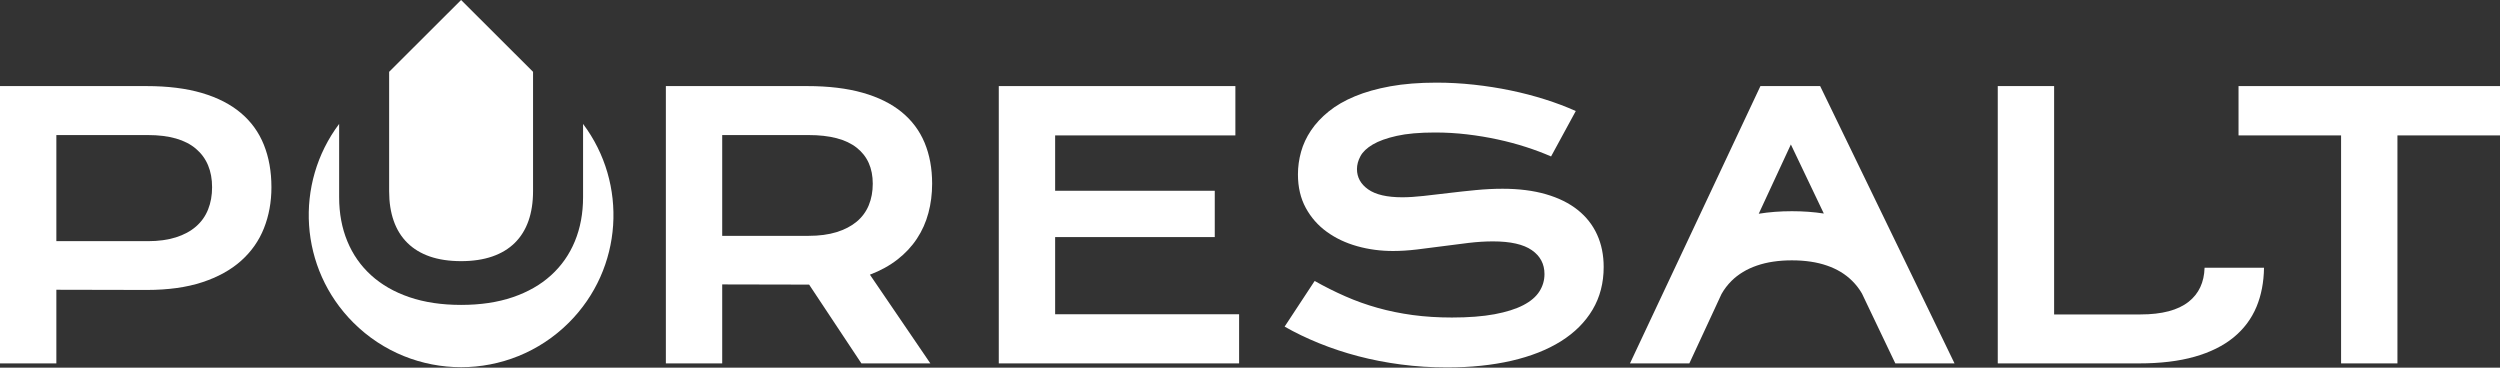 <?xml version="1.0" encoding="UTF-8"?> <svg xmlns="http://www.w3.org/2000/svg" width="238" height="35" viewBox="0 0 238 35" fill="none"><rect x="0" y="0" width="238" height="35" fill="#333333" stroke="none"/><path d="M222.872 12.891H213.108V8.195H238V12.891H228.236V34.595H222.871V12.891H222.872Z" fill="white"></path><path d="M0 8.195H13.944C15.975 8.195 17.735 8.415 19.224 8.854C20.714 9.293 21.949 9.926 22.93 10.754C23.912 11.582 24.642 12.592 25.121 13.786C25.6 14.979 25.84 16.326 25.84 17.823C25.84 19.23 25.602 20.531 25.129 21.725C24.656 22.918 23.93 23.952 22.955 24.824C21.98 25.696 20.747 26.378 19.259 26.868C17.769 27.358 16.01 27.603 13.978 27.603L5.365 27.585V34.595H0V8.195ZM14.08 22.959C15.095 22.959 15.984 22.837 16.746 22.595C17.508 22.354 18.144 22.011 18.658 21.565C19.172 21.12 19.555 20.58 19.809 19.944C20.064 19.308 20.191 18.602 20.191 17.824C20.191 16.259 19.68 15.039 18.66 14.168C17.639 13.296 16.113 12.858 14.083 12.858H5.365V22.959H14.08Z" fill="white"></path><path d="M63.39 8.195H76.842C78.873 8.195 80.633 8.407 82.122 8.829C83.612 9.25 84.847 9.862 85.829 10.661C86.811 11.462 87.54 12.435 88.02 13.583C88.499 14.732 88.739 16.031 88.739 17.485C88.739 18.464 88.621 19.396 88.383 20.28C88.146 21.165 87.783 21.978 87.291 22.721C86.801 23.465 86.182 24.126 85.439 24.705C84.694 25.286 83.819 25.767 82.816 26.149L88.569 34.594H82.004L77.028 27.094H76.876L68.754 27.077V34.593H63.39V8.195ZM76.978 22.452C77.993 22.452 78.882 22.334 79.644 22.098C80.406 21.861 81.042 21.529 81.556 21.102C82.069 20.674 82.453 20.152 82.707 19.539C82.961 18.926 83.087 18.241 83.087 17.487C83.087 16.011 82.58 14.871 81.563 14.066C80.549 13.261 79.019 12.858 76.978 12.858H68.754V22.452H76.978Z" fill="white"></path><path d="M95.084 8.195H117.608V12.891H100.449V18.161H115.645V22.57H100.449V29.917H117.963V34.595H95.084V8.195Z" fill="white"></path><path d="M125.155 26.748C126.114 27.289 127.086 27.776 128.074 28.209C129.06 28.644 130.085 29.01 131.146 29.307C132.207 29.606 133.32 29.833 134.488 29.992C135.656 30.149 136.899 30.228 138.219 30.228C139.81 30.228 141.163 30.123 142.28 29.915C143.396 29.706 144.308 29.419 145.013 29.053C145.718 28.687 146.231 28.251 146.552 27.743C146.874 27.237 147.034 26.686 147.034 26.088C147.034 25.132 146.634 24.374 145.833 23.817C145.031 23.259 143.796 22.98 142.127 22.98C141.394 22.98 140.62 23.029 139.808 23.125C138.996 23.221 138.176 23.325 137.347 23.438C136.518 23.551 135.7 23.655 134.893 23.751C134.086 23.847 133.327 23.895 132.617 23.895C131.432 23.895 130.295 23.744 129.208 23.439C128.118 23.135 127.155 22.679 126.315 22.071C125.474 21.464 124.805 20.703 124.309 19.791C123.813 18.88 123.564 17.816 123.564 16.6C123.564 15.879 123.663 15.163 123.86 14.454C124.057 13.745 124.373 13.066 124.808 12.418C125.242 11.771 125.804 11.169 126.492 10.612C127.179 10.054 128.011 9.572 128.988 9.168C129.964 8.762 131.092 8.445 132.372 8.213C133.653 7.983 135.111 7.867 136.746 7.867C137.931 7.867 139.121 7.932 140.317 8.062C141.512 8.192 142.677 8.375 143.812 8.61C144.946 8.846 146.038 9.131 147.087 9.464C148.136 9.795 149.112 10.164 150.014 10.57L147.662 14.894C146.917 14.568 146.116 14.267 145.259 13.991C144.401 13.715 143.505 13.476 142.569 13.273C141.632 13.07 140.665 12.91 139.667 12.792C138.669 12.673 137.65 12.614 136.612 12.614C135.134 12.614 133.919 12.722 132.966 12.936C132.012 13.15 131.253 13.423 130.69 13.755C130.125 14.088 129.734 14.458 129.514 14.87C129.293 15.282 129.183 15.689 129.183 16.095C129.183 16.883 129.539 17.529 130.25 18.029C130.96 18.531 132.044 18.781 133.499 18.781C134.085 18.781 134.76 18.738 135.521 18.654C136.283 18.569 137.084 18.476 137.924 18.375C138.765 18.273 139.623 18.18 140.496 18.096C141.371 18.012 142.22 17.969 143.043 17.969C144.6 17.969 145.979 18.143 147.18 18.492C148.382 18.841 149.388 19.34 150.2 19.987C151.012 20.635 151.627 21.418 152.044 22.336C152.462 23.254 152.67 24.281 152.67 25.419C152.67 26.939 152.317 28.294 151.613 29.482C150.908 30.669 149.903 31.672 148.601 32.488C147.297 33.304 145.726 33.923 143.888 34.346C142.05 34.768 140.001 34.979 137.746 34.979C136.256 34.979 134.801 34.886 133.38 34.7C131.959 34.515 130.596 34.25 129.293 33.907C127.99 33.564 126.749 33.152 125.571 32.673C124.392 32.195 123.301 31.669 122.296 31.094L125.155 26.748Z" fill="white"></path><path d="M209.876 25.49C209.835 26.875 209.333 27.956 208.361 28.726C207.346 29.531 205.816 29.934 203.775 29.934H195.552V8.195H190.187V34.595H203.639C205.671 34.595 207.43 34.384 208.92 33.962C210.409 33.541 211.644 32.929 212.626 32.13C213.608 31.329 214.337 30.356 214.818 29.208C215.276 28.109 215.514 26.868 215.534 25.49H209.876Z" fill="white"></path><path d="M183.386 29.048L180.955 24.03L173.279 8.195H167.593L160.053 24.222L157.794 29.022L155.173 34.595H160.825L163.404 29.036C163.409 29.019 163.418 29.002 163.426 28.986L163.885 27.996C164.147 27.528 164.468 27.11 164.843 26.738C165.489 26.099 166.295 25.613 167.256 25.283C168.216 24.951 169.327 24.785 170.585 24.785C171.856 24.785 172.969 24.951 173.926 25.283C174.882 25.611 175.682 26.099 176.327 26.738C176.687 27.095 177 27.495 177.258 27.942L177.716 28.904L180.434 34.595H186.071L183.386 29.048ZM170.589 20.107C169.47 20.107 168.419 20.188 167.432 20.348L170.491 13.753L173.628 20.328C172.678 20.18 171.663 20.107 170.589 20.107Z" fill="white"></path><path fill-rule="evenodd" clip-rule="evenodd" d="M55.508 11.797V18.771C55.508 20.311 55.247 21.71 54.727 22.969C54.207 24.229 53.451 25.308 52.459 26.208C51.467 27.108 50.253 27.804 48.816 28.293C47.38 28.783 45.74 29.027 43.898 29.027C42.055 29.027 40.416 28.783 38.978 28.293C37.541 27.804 36.326 27.108 35.336 26.208C34.343 25.309 33.587 24.23 33.067 22.969C32.547 21.71 32.286 20.311 32.286 18.771V11.797C28.02 17.469 28.47 25.554 33.64 30.715C39.305 36.37 48.49 36.37 54.157 30.715C59.324 25.554 59.774 17.469 55.508 11.797Z" fill="white"></path><path fill-rule="evenodd" clip-rule="evenodd" d="M37.046 18.204C37.046 19.263 37.192 20.205 37.482 21.03C37.773 21.855 38.206 22.552 38.782 23.121C39.358 23.691 40.071 24.123 40.922 24.418C41.772 24.712 42.764 24.861 43.896 24.861C45.017 24.861 46.006 24.713 46.862 24.418C47.718 24.123 48.435 23.69 49.011 23.121C49.587 22.551 50.02 21.855 50.31 21.03C50.6 20.205 50.746 19.263 50.746 18.204V6.837L43.896 0L37.046 6.837V18.204Z" fill="white"></path></svg> 